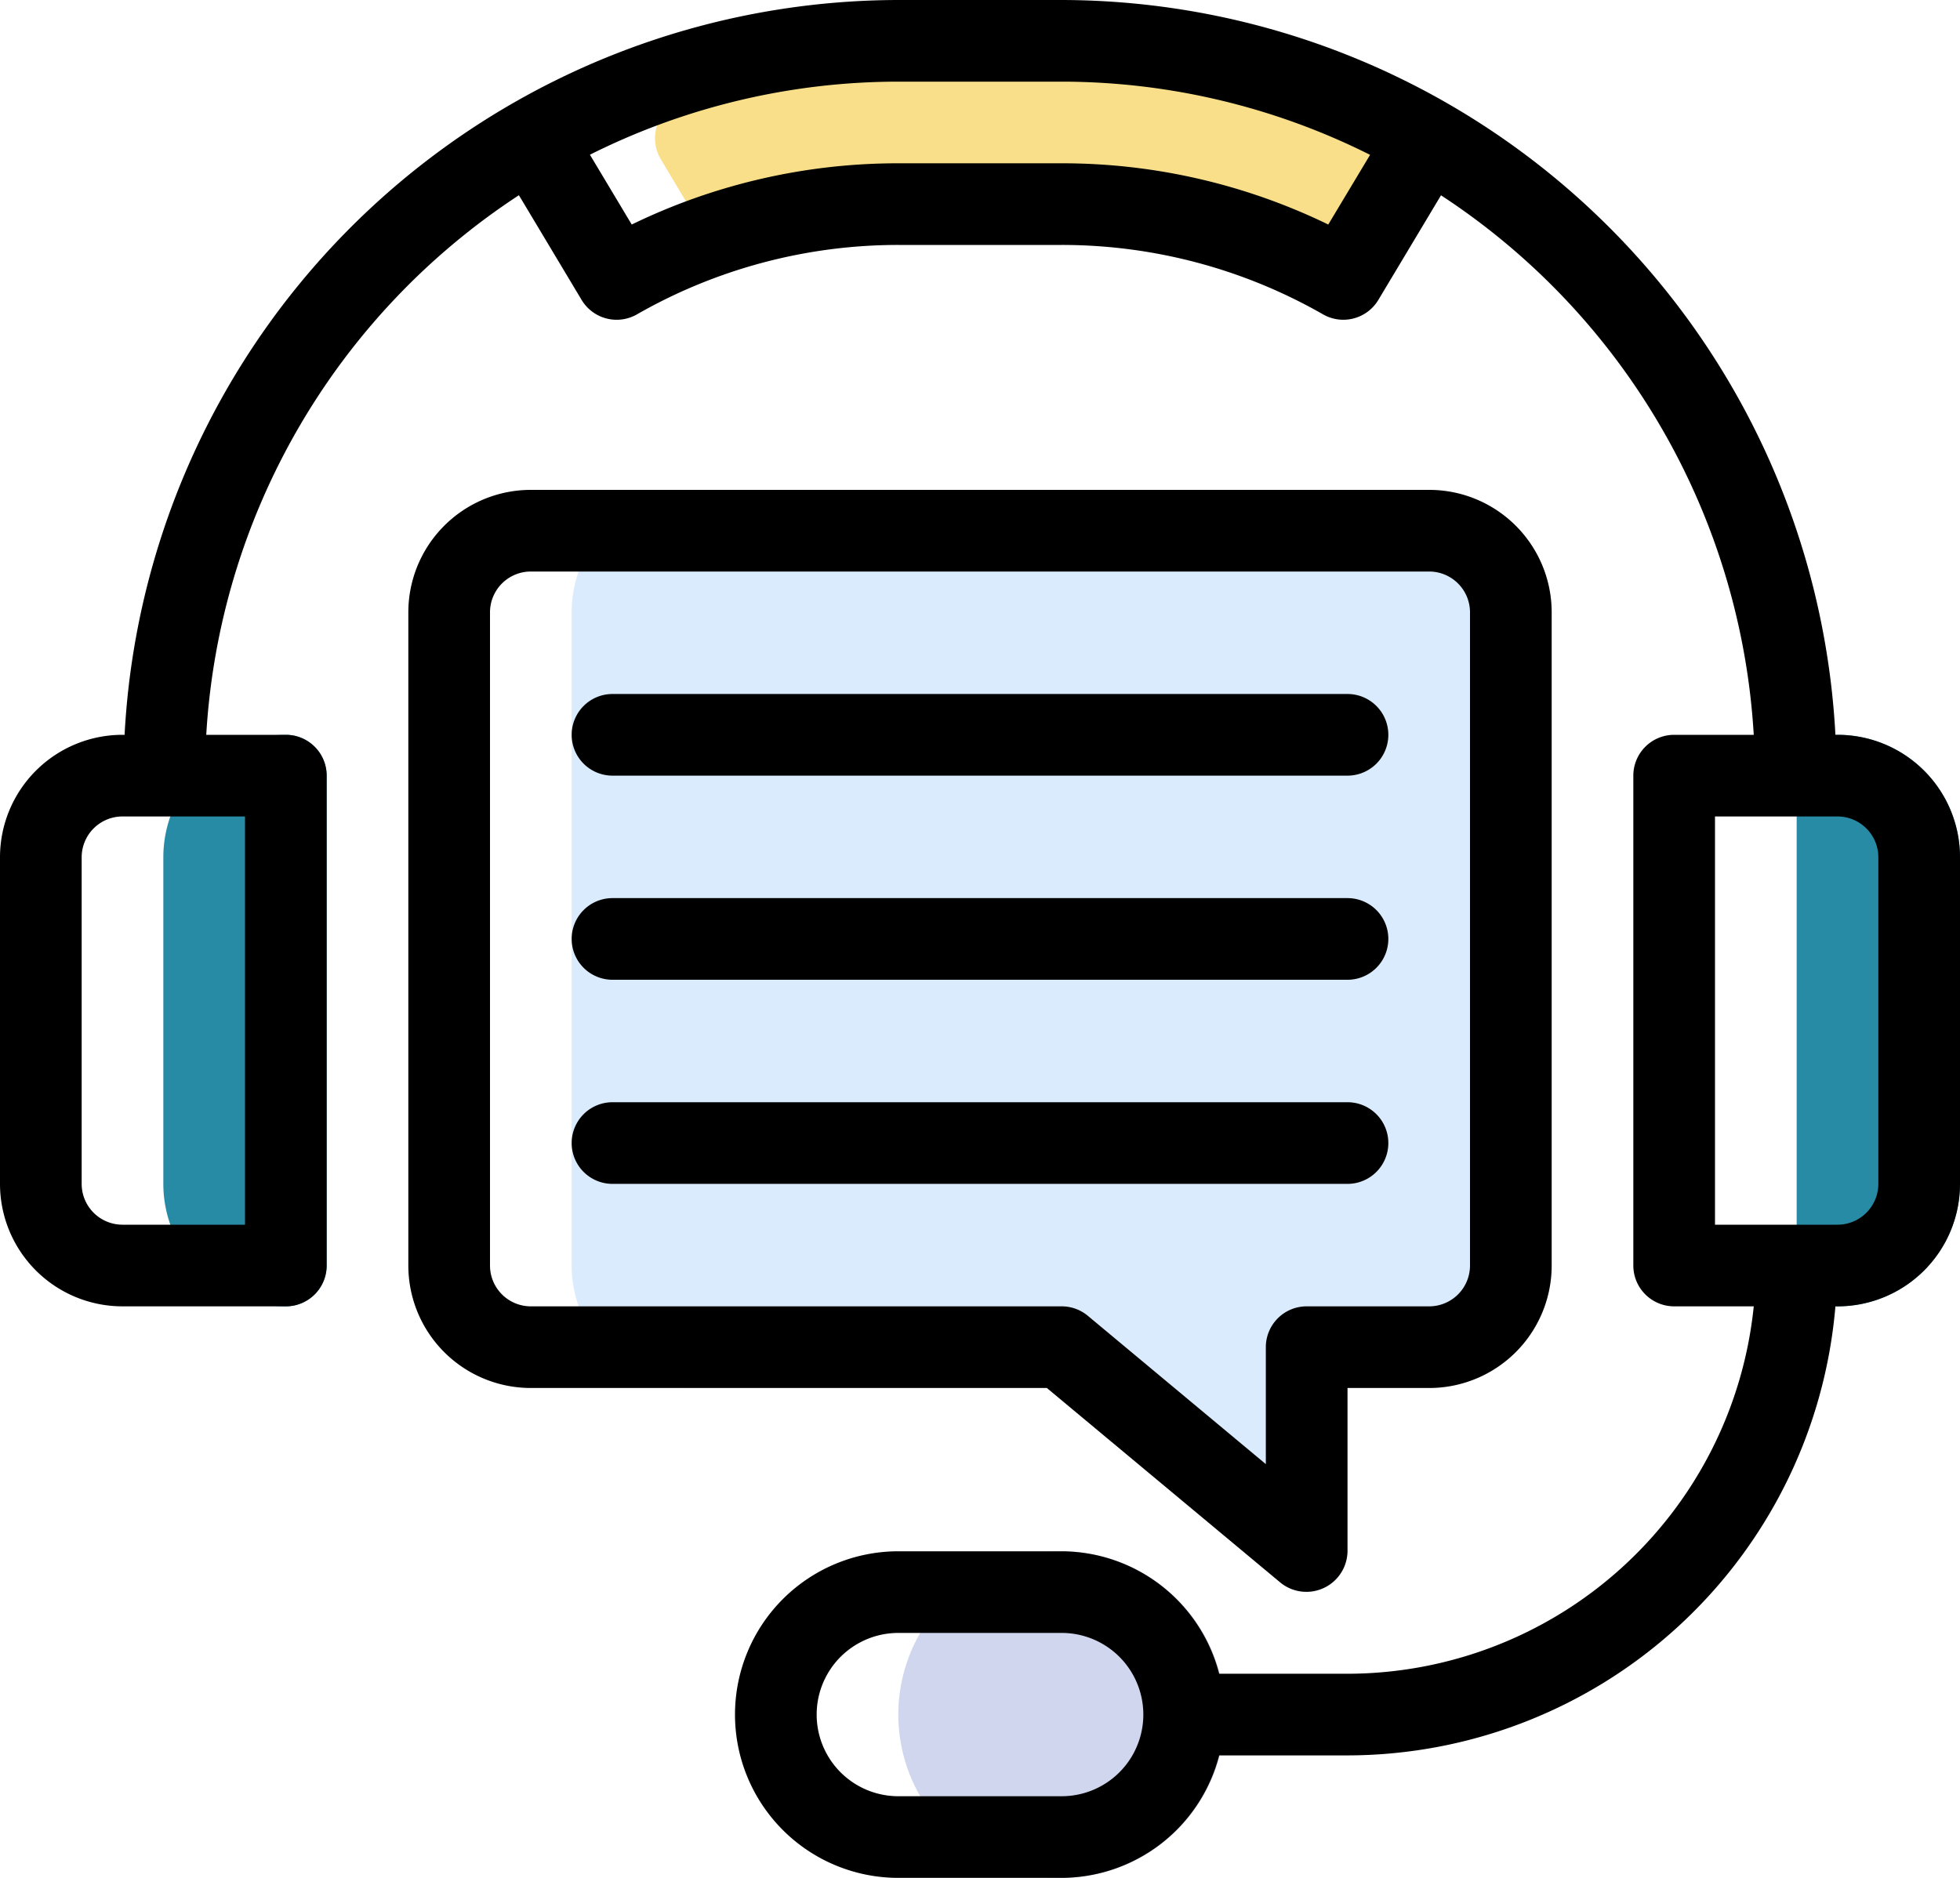 <?xml version="1.0" encoding="UTF-8"?><svg xmlns="http://www.w3.org/2000/svg" xmlns:xlink="http://www.w3.org/1999/xlink" height="46.0" preserveAspectRatio="xMidYMid meet" version="1.0" viewBox="0.0 1.0 48.0 46.0" width="48.0" zoomAndPan="magnify"><g><g id="change1_1"><path d="M17.45,7.02,20,6h9l2.15,1.075a12.909,12.909,0,0,1,2.137.351L35,4,27,2H25V1.033a18.979,18.979,0,0,0-8.459,2.49A1,1,0,0,0,16.182,4.9Z" fill="#f9df8a"/></g><g id="change2_1"><path d="M35,13H17a3,3,0,0,0-3,3V32a3,3,0,0,0,3,3h8.638l5.722,4.769A1,1,0,0,0,33,39V35h2a3,3,0,0,0,3-3V16A3,3,0,0,0,35,13Z" fill="#d9ebfc"/></g><g id="change3_1"><path d="M26,39h0a4,4,0,0,0,0,8h0a4,4,0,0,0,0-8Z" fill="#d0d6ed"/></g><g id="change4_1"><path d="M7,19H7a3,3,0,0,0-3,3v8a3,3,0,0,0,3,3H7a1,1,0,0,0,1-1V20A1,1,0,0,0,7,19Z" fill="#288ba6"/></g><g id="change4_2"><path d="M45,19h0a1,1,0,0,0-1,1V32a1,1,0,0,0,1,1h0a3,3,0,0,0,3-3V22A3,3,0,0,0,45,19Z" fill="#288ba6"/></g><g id="change5_1"><path d="M45,19h-.051A19.007,19.007,0,0,0,26,1H22A19.007,19.007,0,0,0,3.051,19H3a3,3,0,0,0-3,3v8a3,3,0,0,0,3,3H7a1,1,0,0,0,1-1V20a1,1,0,0,0-1-1H5.051A16.986,16.986,0,0,1,12.708,5.782l1.534,2.562A1,1,0,0,0,15.6,8.7,12.878,12.878,0,0,1,22,7h4a12.878,12.878,0,0,1,6.4,1.7,1,1,0,0,0,1.356-.354l1.534-2.562A16.986,16.986,0,0,1,42.949,19H41a1,1,0,0,0-1,1V32a1,1,0,0,0,1,1h1.949A10.013,10.013,0,0,1,33,42H29.858A4,4,0,0,0,26,39H22a4,4,0,0,0,0,8h4a4,4,0,0,0,3.858-3H33A12.009,12.009,0,0,0,44.949,33H45a3,3,0,0,0,3-3V22A3,3,0,0,0,45,19ZM6,31H3a1,1,0,0,1-1-1V22a1,1,0,0,1,1-1H6ZM32.529,6.5A14.907,14.907,0,0,0,26,5H22a14.907,14.907,0,0,0-6.529,1.5l-1.024-1.71A16.865,16.865,0,0,1,22,3h4a16.865,16.865,0,0,1,7.553,1.793ZM26,45H22a2,2,0,0,1,0-4h4a2,2,0,0,1,0,4ZM46,30a1,1,0,0,1-1,1H42V21h3a1,1,0,0,1,1,1ZM31.36,39.769A1.007,1.007,0,0,0,33,39V35h2a3,3,0,0,0,3-3V16a3,3,0,0,0-3-3H13a3,3,0,0,0-3,3V32a3,3,0,0,0,3,3H25.638ZM12,32V16a1,1,0,0,1,1-1H35a1,1,0,0,1,1,1V32a1,1,0,0,1-1,1H32a1,1,0,0,0-1,1v2.865l-4.36-3.634A1,1,0,0,0,26,33H13A1,1,0,0,1,12,32Zm2-8a1,1,0,0,1,1-1H33a1,1,0,0,1,0,2H15A1,1,0,0,1,14,24Zm0-5a1,1,0,0,1,1-1H33a1,1,0,0,1,0,2H15A1,1,0,0,1,14,19ZM33,30H15a1,1,0,0,1,0-2H33a1,1,0,0,1,0,2Z" fill="inherit"/></g></g></svg>